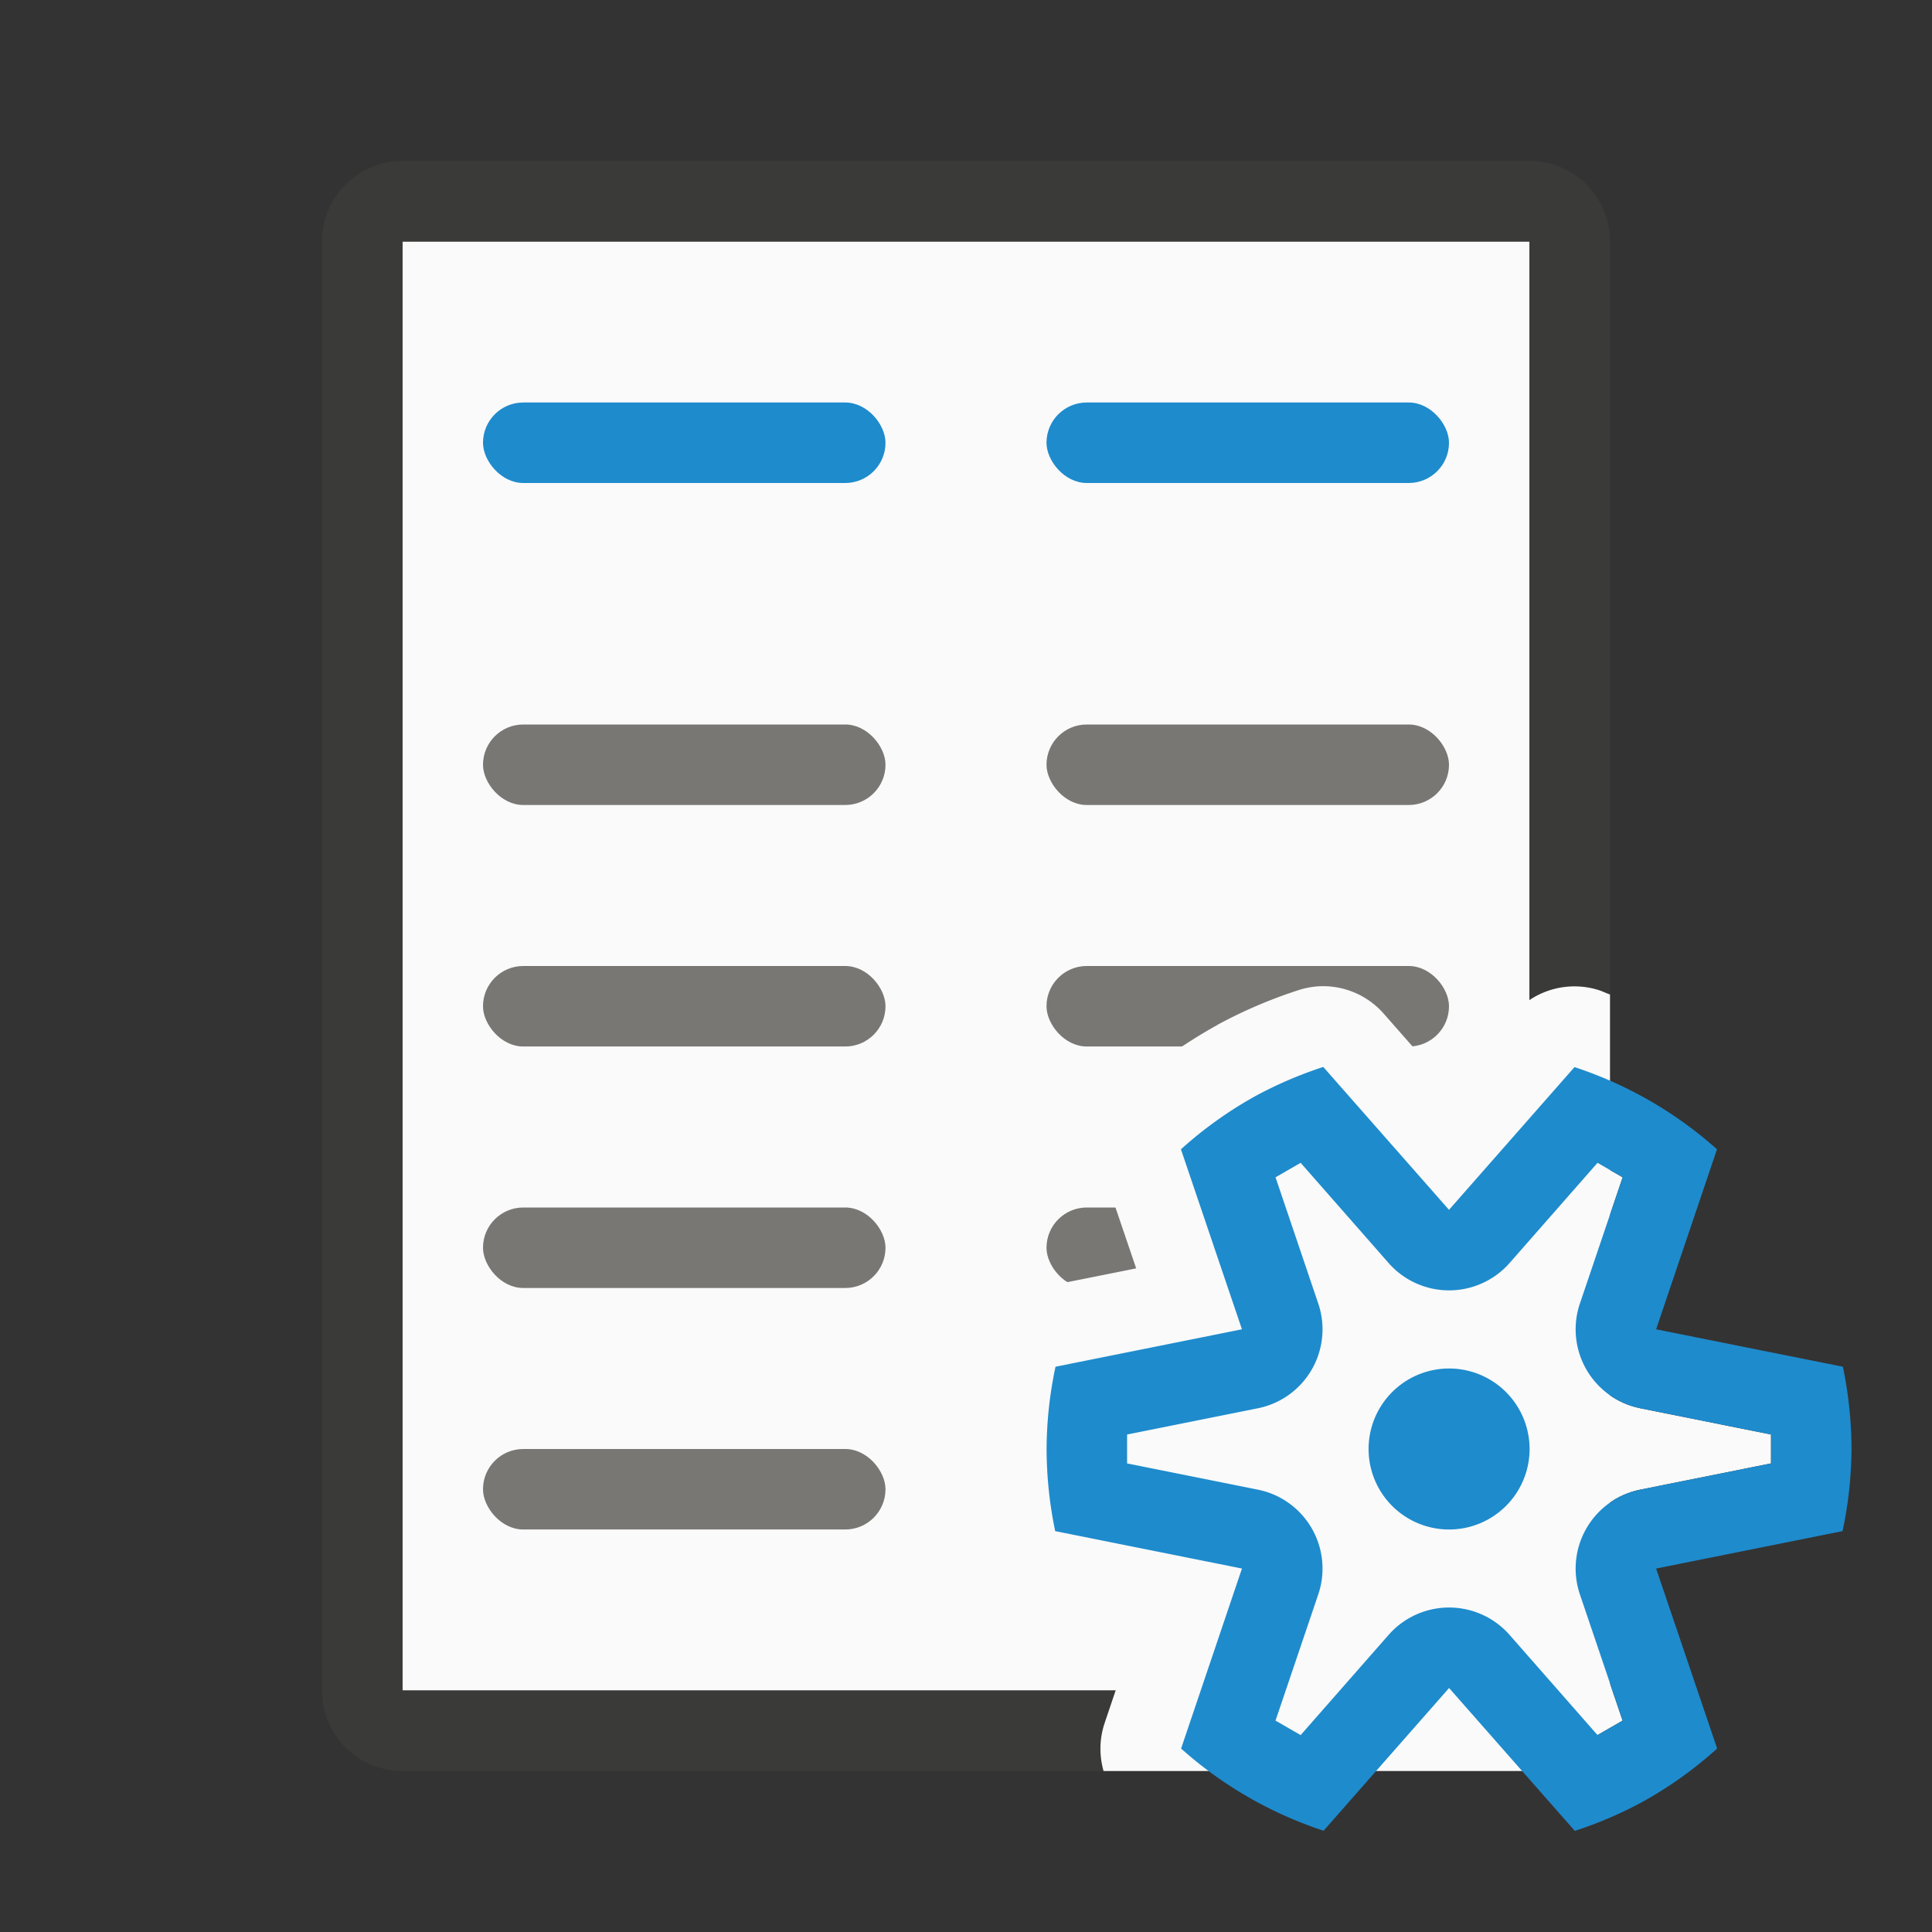 <svg viewBox="0 0 24 24" xmlns="http://www.w3.org/2000/svg"><rect x="0" y="0" width="24" height="24" fill="#333333" stroke="none"/><path d="m5 3v18h14v-18z" fill="#fafafa"/><rect fill="#1e8bcd" height="1" ry=".5" width="5" x="6" y="5"/><path d="m5 2c-.554 0-1 .446-1 1v18c0 .554.446 1 1 1h14c.554 0 1-.446 1-1v-18c0-.554-.446-1-1-1zm0 1h14v18h-14z" fill="#3a3a38"/><rect fill="#1e8bcd" height="1" ry=".5" width="5" x="13" y="5"/><g fill="#797774"><rect height="1" ry=".5" width="5" x="6" y="9"/><rect height="1" ry=".5" width="5" x="13" y="9"/><rect height="1" ry=".5" width="5" x="6" y="15"/><rect height="1" ry=".5" width="5" x="13" y="15"/><rect height="1" ry=".5" width="5" x="6" y="12"/><rect height="1" ry=".5" width="5" x="13" y="12"/><rect height="1" ry=".5" width="5" x="6" y="18"/><rect height="1" ry=".5" width="5" x="13" y="18"/></g><path d="m16.387 12.252a1.003 1.003 0 0 0 -.26.049c-.346.112-.68.255-1 .428a1.003 1.003 0 0 0 -.008.006c-.403.223-.779.49-1.121.799a1.003 1.003 0 0 0 -.277 1.066l.393 1.156-1.199.24a1.003 1.003 0 0 0 -.783.771c-.087.403-.131.814-.133 1.227a1.003 1.003 0 0 0 0 .008c.001.412.044.823.129 1.227a1.003 1.003 0 0 0 .783.775l1.203.24-.391 1.158a1.003 1.003 0 0 0 -.014.598h5.291c.554 0 1-.446 1-1v-8.646c-.044-.015-.085-.036-.129-.051a1.003 1.003 0 0 0 -1.066.291l-.807.918-.809-.92a1.003 1.003 0 0 0 -.803-.34z" fill="#fafafa"/><path d="m22 17.82 0.0.359-1.625.326c-.591.119-.943.73-.75 1.301l.529 1.562.002.006-.312.18-1.092-1.244c-.398-.454-1.106-.454-1.504 0l-1.092 1.244-.312-.18.531-1.568c.193-.571-.159-1.182-.75-1.301l-1.625-.326-0-.359 1.625-.326c.591-.119.943-.73.75-1.301l-.531-1.568.312-.18 1.092 1.244c.216.246.54.371.865.334.247-.028.475-.147.639-.334l1.092-1.244.313.18-.531 1.568c-.193.571.159 1.182.75 1.301z" fill="#fafafa"/><path d="m16.438 13.254c-.288.094-.567.213-.834.357-.336.185-.649.409-.934.666l.758 2.236-2.316.465c-.072.336-.109.678-.111 1.021.001.343.037.686.107 1.021l2.32.465-.756 2.236c.513.459 1.116.806 1.77 1.021l1.559-1.773 1.562 1.775c.288-.094.567-.213.834-.357.336-.185.649-.409.934-.666l-.758-2.236 2.316-.465c.072-.336.109-.678.111-1.021-.001-.343-.037-.686-.107-1.021l-2.32-.465.756-2.236c-.513-.459-1.116-.806-1.77-1.021l-1.559 1.773-.469-.533zm-.281 1.191 1.092 1.244a1 1 0 0 0 .865.334 1 1 0 0 0 .639-.334l1.092-1.244.312.18-.531 1.568a1 1 0 0 0 .75 1.301l1.625.326v.359l-1.625.326a1 1 0 0 0 -.75 1.301l.529 1.562.002.006-.312.18-1.092-1.244a1 1 0 0 0 -1.504 0l-1.092 1.244-.312-.18.531-1.568a1 1 0 0 0 -.75-1.301l-1.625-.326v-.359l1.625-.326a1 1 0 0 0 .75-1.301l-.531-1.568zm1.844 2.555a1 1 0 0 0 -1 1 1 1 0 0 0 1 1 1 1 0 0 0 1-1 1 1 0 0 0 -1-1z" fill="#1e8bcd"/></svg>